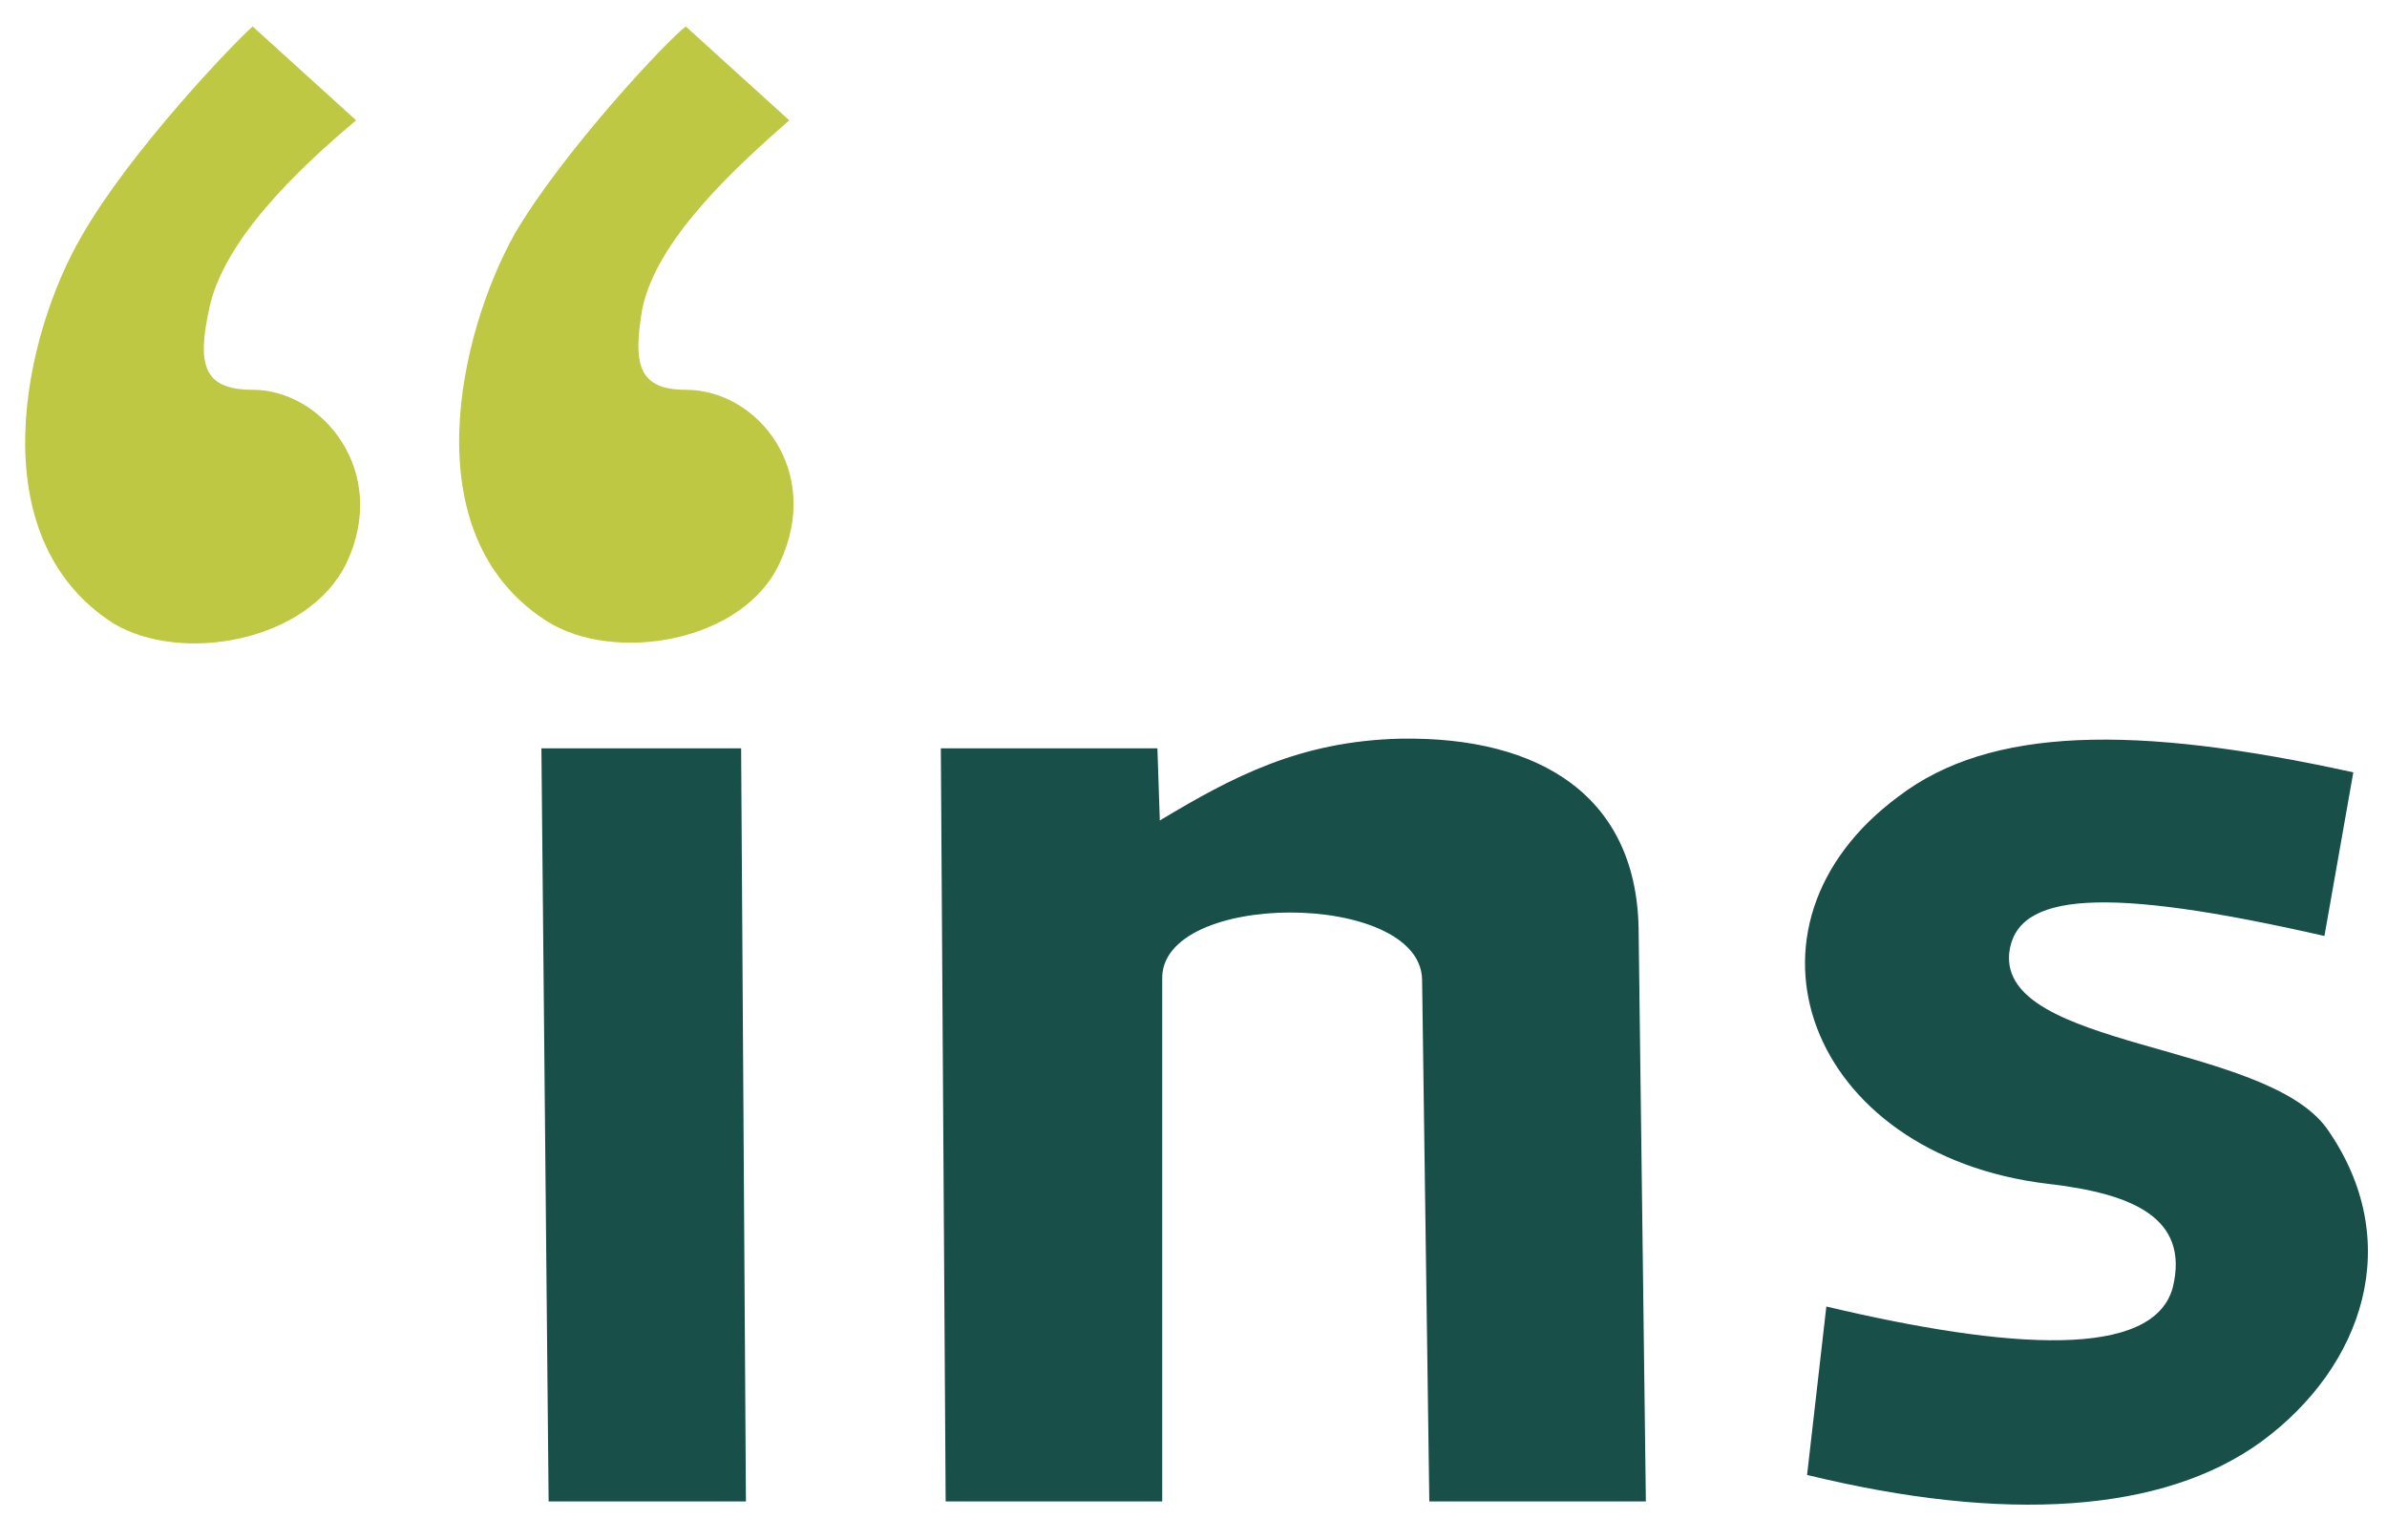 <svg xmlns="http://www.w3.org/2000/svg" xml:space="preserve" width="992" height="640"><path fill="#bec842" d="M47 259C-9 223 10 139 34 98c20-35 63-80 71-87l43 39c-25 21-55 50-61 78-5 23-3 34 18 34 29 0 57 34 39 72-16 33-69 42-97 25zm180-1c-56-36-36-120-13-161 20-34 63-80 71-86l43 39c-24 21-55 50-61 78-4 23-2 34 18 34 30 0 57 34 39 72-15 33-69 42-97 24z"/><path fill="#184f49" d="M225 311h83l2 313h-82zm166 0h90l1 30c30-18 58-33 100-34 58-1 99 24 99 81l3 236h-90l-3-217c-1-37-109-37-108 0v217h-90zm368 232c76 18 136 22 144-8 7-29-17-39-52-43-100-12-135-107-62-161 38-29 98-30 189-10l-12 68c-92-21-128-18-131 7-4 40 106 37 132 73 33 47 15 99-27 130-41 30-107 34-189 14z"/></svg>